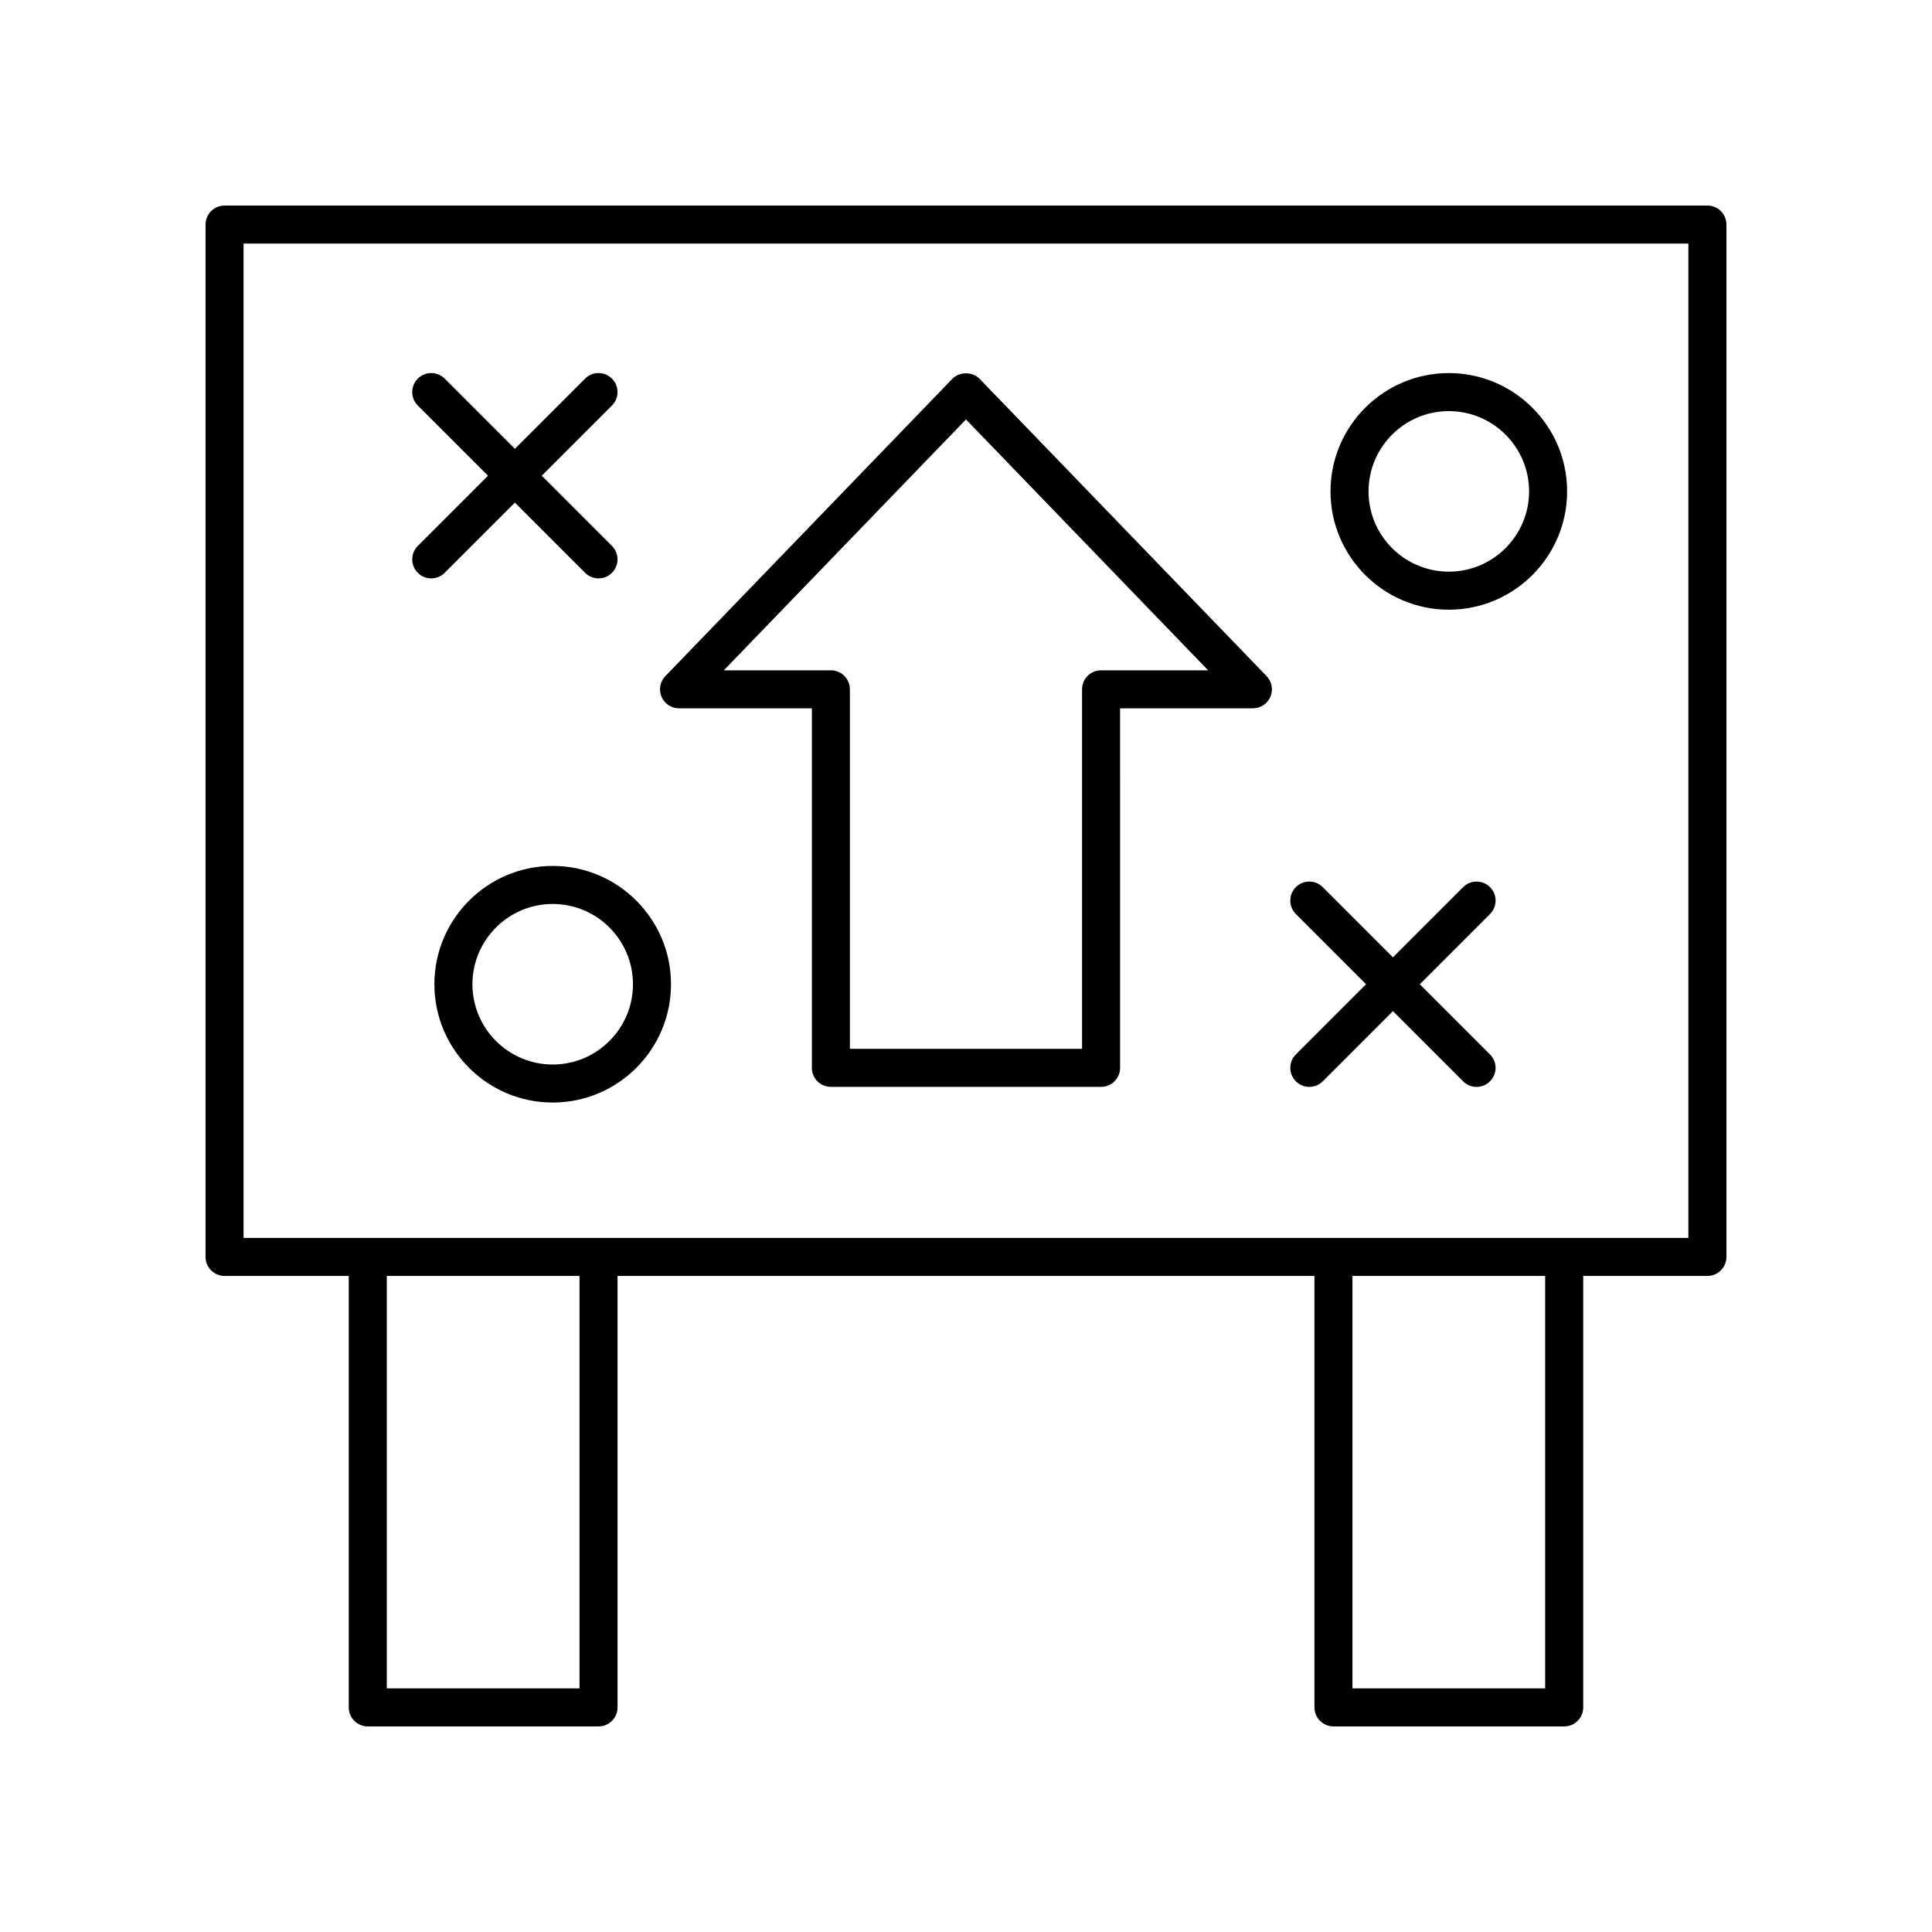 <?xml version="1.0" encoding="UTF-8"?>
<!-- Uploaded to: SVG Repo, www.svgrepo.com, Generator: SVG Repo Mixer Tools -->
<svg fill="#000000" width="800px" height="800px" version="1.1" viewBox="144 144 512 512" xmlns="http://www.w3.org/2000/svg">
 <g>
  <path d="m203.51 482.14h32.914v114.34c0 2.781 2.254 5.039 5.039 5.039h61.152c2.785 0 5.039-2.254 5.039-5.039v-114.34h184.69v114.34c0 2.781 2.254 5.039 5.039 5.039h61.152c2.785 0 5.039-2.254 5.039-5.039l-0.004-114.34h32.914c2.785 0 5.039-2.254 5.039-5.039v-273.59c0-2.781-2.254-5.039-5.039-5.039l-392.97 0.004c-2.785 0-5.039 2.254-5.039 5.039v273.59c0.004 2.781 2.254 5.035 5.039 5.035zm94.066 109.3h-51.074v-109.3h51.074zm255.91 0h-51.074v-109.3h51.074zm-344.94-382.89h382.89v263.51h-382.89z"/>
  <path d="m403.62 244.41c-1.898-1.969-5.352-1.969-7.254 0l-76.039 78.77c-1.402 1.453-1.801 3.606-1.012 5.465 0.793 1.863 2.617 3.07 4.641 3.07h35.199v95.277c0 2.781 2.254 5.039 5.039 5.039h71.605c2.785 0 5.039-2.254 5.039-5.039l-0.004-95.277h35.199c2.023 0 3.848-1.207 4.641-3.07 0.789-1.859 0.391-4.012-1.012-5.465zm32.176 77.227c-2.785 0-5.039 2.254-5.039 5.039v95.277h-61.527v-95.277c0-2.781-2.254-5.039-5.039-5.039h-28.367l64.172-66.477 64.172 66.477z"/>
  <path d="m538.87 379.1c-1.969-1.969-5.156-1.969-7.125 0l-18.602 18.602-18.602-18.602c-1.969-1.969-5.156-1.969-7.125 0s-1.969 5.156 0 7.125l18.602 18.605-18.602 18.605c-1.969 1.969-1.969 5.156 0 7.125 0.984 0.984 2.273 1.477 3.562 1.477 1.289 0 2.578-0.492 3.562-1.477l18.602-18.602 18.602 18.602c0.984 0.984 2.273 1.477 3.562 1.477 1.289 0 2.578-0.492 3.562-1.477 1.969-1.969 1.969-5.156 0-7.125l-18.602-18.605 18.602-18.605c1.969-1.969 1.969-5.156 0-7.125z"/>
  <path d="m280.45 277.2 18.602 18.602c0.984 0.984 2.273 1.477 3.562 1.477 1.289 0 2.578-0.492 3.562-1.477 1.969-1.969 1.969-5.156 0-7.125l-18.602-18.605 18.602-18.605c1.969-1.969 1.969-5.156 0-7.125s-5.156-1.969-7.125 0l-18.602 18.602-18.602-18.602c-1.969-1.969-5.156-1.969-7.125 0s-1.969 5.156 0 7.125l18.602 18.605-18.602 18.605c-1.969 1.969-1.969 5.156 0 7.125 0.984 0.984 2.273 1.477 3.562 1.477 1.289 0 2.578-0.492 3.562-1.477z"/>
  <path d="m290.47 373.48c-17.289 0-31.352 14.062-31.352 31.352 0 17.285 14.062 31.352 31.352 31.352s31.352-14.062 31.352-31.352c0-17.285-14.062-31.352-31.352-31.352zm0 52.629c-11.73 0-21.273-9.543-21.273-21.273s9.543-21.277 21.273-21.277 21.273 9.543 21.273 21.277c0 11.73-9.543 21.273-21.273 21.273z"/>
  <path d="m527.95 242.87c-17.289 0-31.352 14.062-31.352 31.352 0 17.285 14.062 31.352 31.352 31.352s31.352-14.062 31.352-31.352c0-17.285-14.062-31.352-31.352-31.352zm0 52.625c-11.73 0-21.273-9.543-21.273-21.273 0-11.73 9.543-21.273 21.273-21.273s21.273 9.543 21.273 21.273c0 11.73-9.543 21.273-21.273 21.273z"/>
 </g>
</svg>